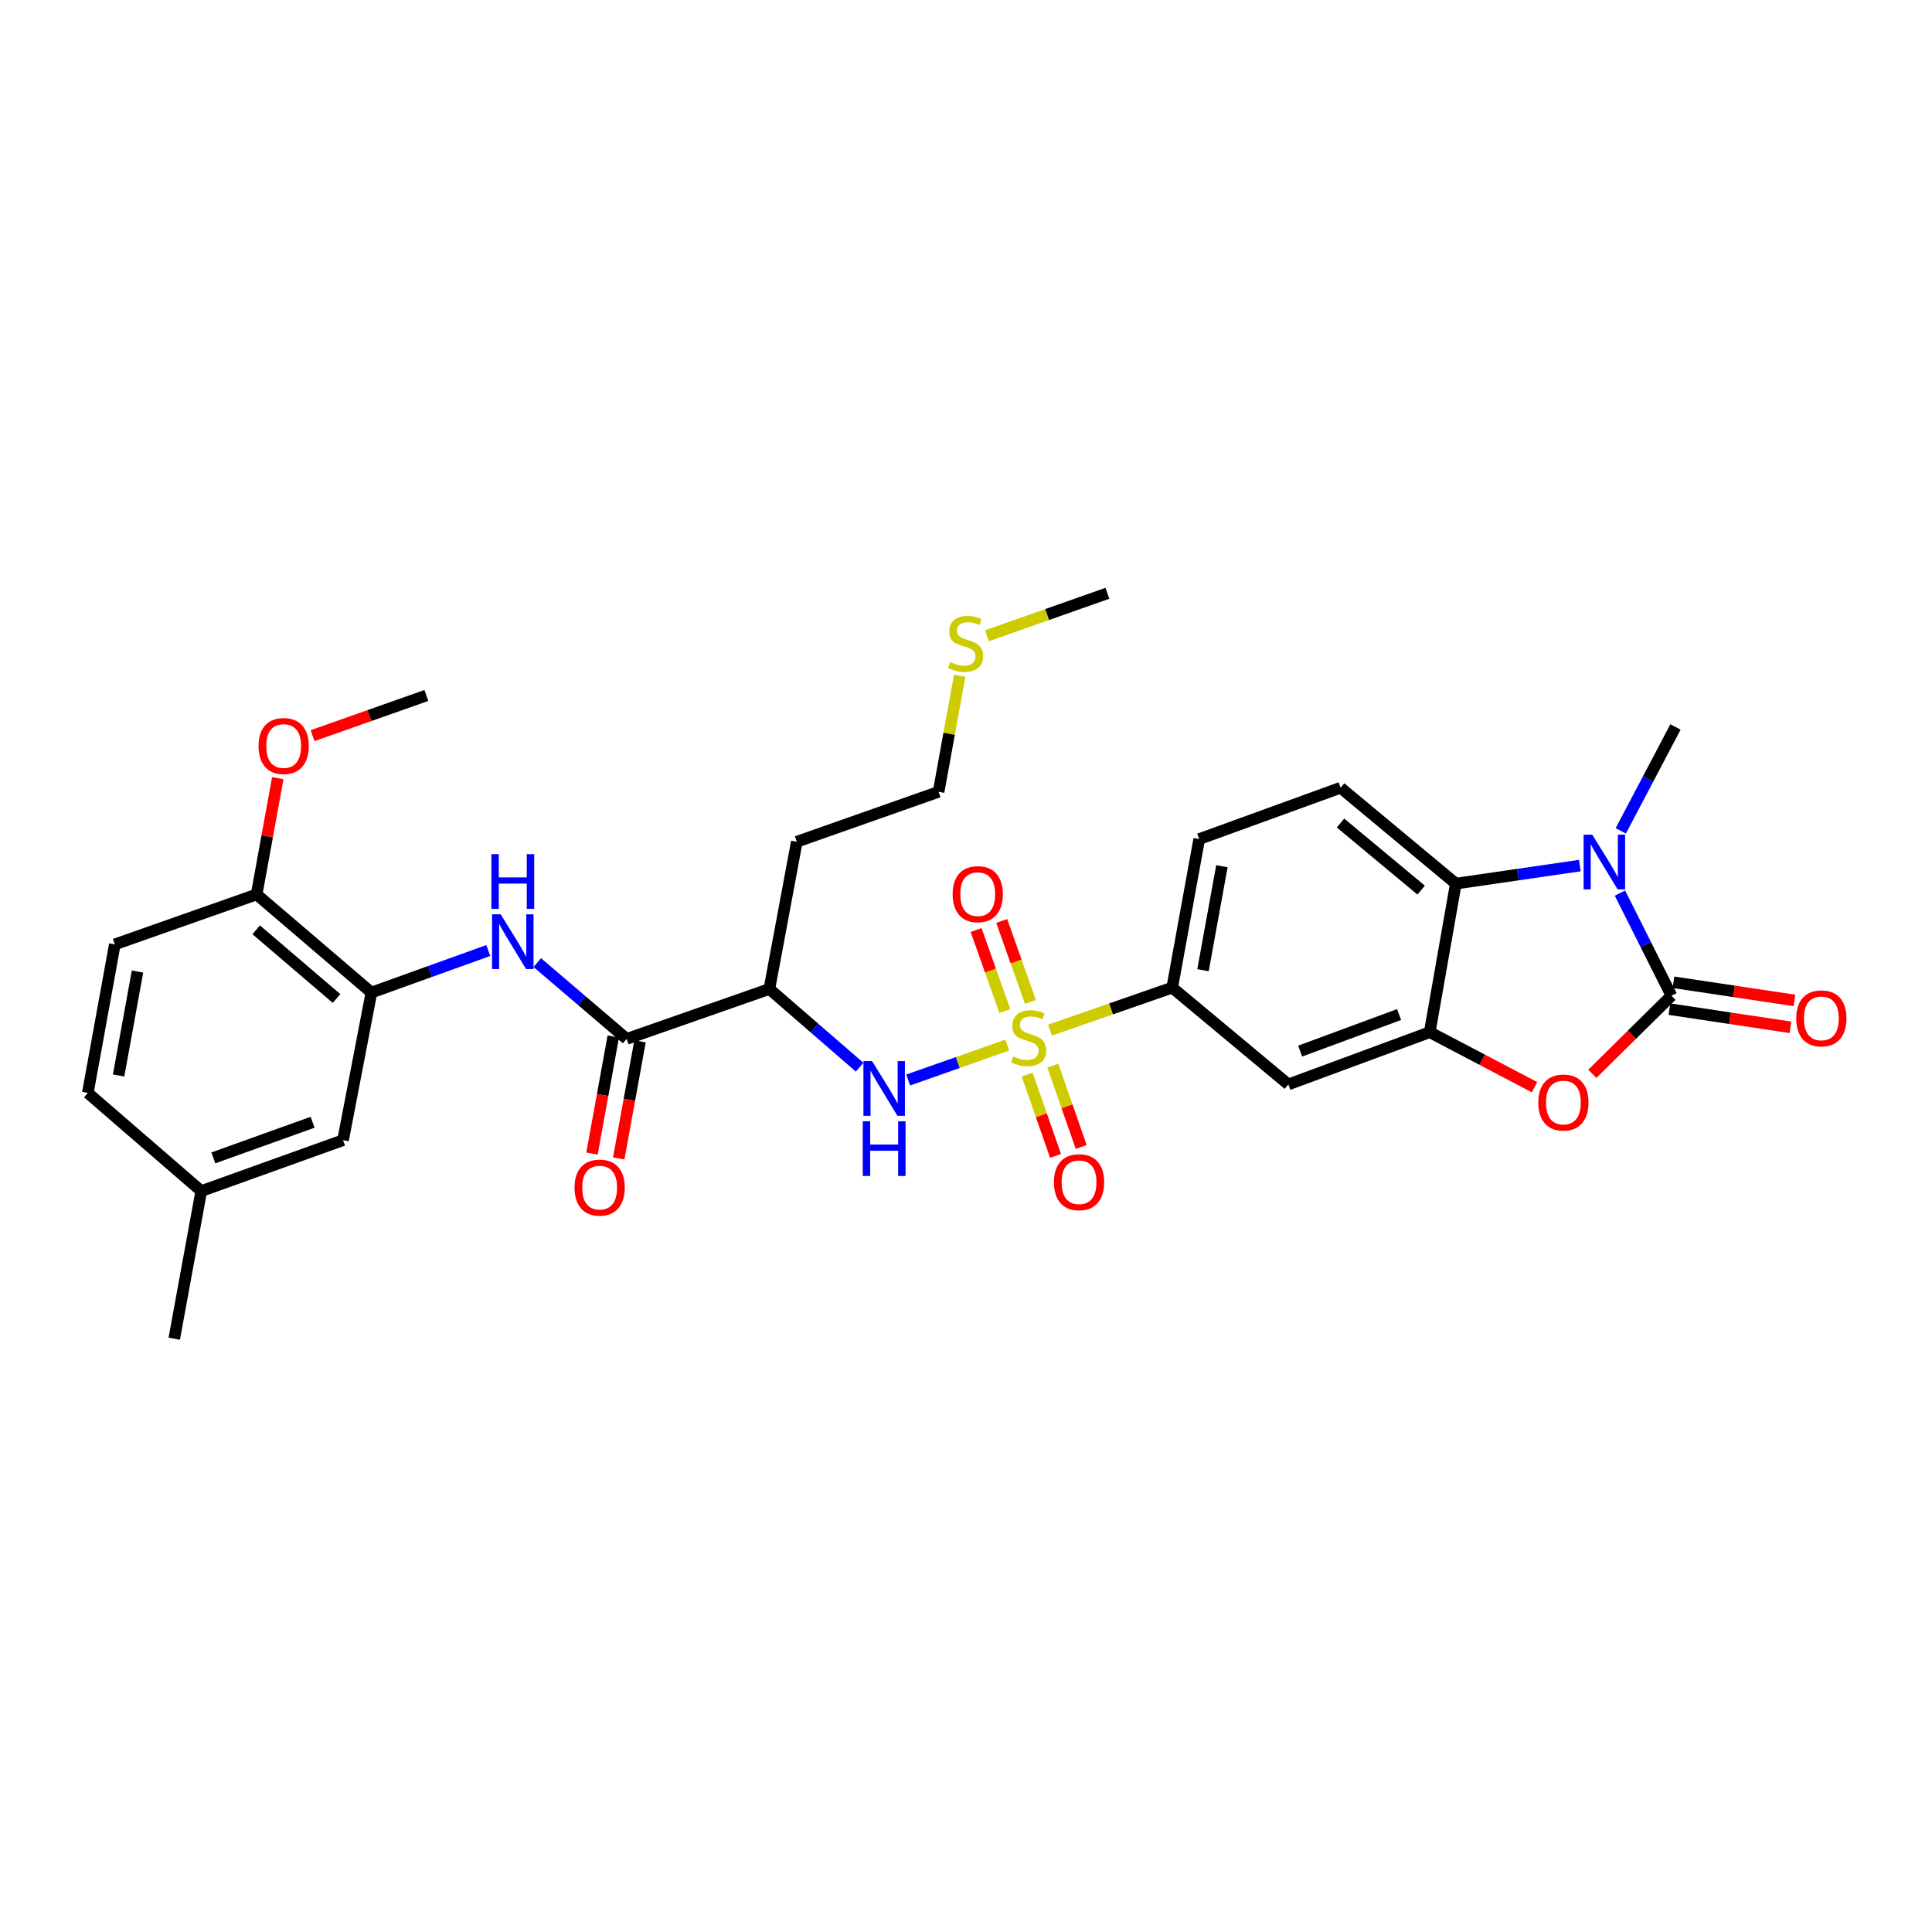 <?xml version='1.0' encoding='iso-8859-1'?>
<svg version='1.1' baseProfile='full'
              xmlns='http://www.w3.org/2000/svg'
                      xmlns:rdkit='http://www.rdkit.org/xml'
                      xmlns:xlink='http://www.w3.org/1999/xlink'
                  xml:space='preserve'
width='1000px' height='1000px' viewBox='0 0 1000 1000'>
<!-- END OF HEADER -->
<rect style='opacity:1.0;fill:#FFFFFF;stroke:none' width='1000' height='1000' x='0' y='0'> </rect>
<path class='bond-5' d='M 521.362,540.939 L 495.717,549.972' style='fill:none;fill-rule:evenodd;stroke:#CCCC00;stroke-width:6px;stroke-linecap:butt;stroke-linejoin:miter;stroke-opacity:1' />
<path class='bond-5' d='M 495.717,549.972 L 470.071,559.005' style='fill:none;fill-rule:evenodd;stroke:#0000FF;stroke-width:6px;stroke-linecap:butt;stroke-linejoin:miter;stroke-opacity:1' />
<path class='bond-8' d='M 543.471,533.2 L 575.105,522.194' style='fill:none;fill-rule:evenodd;stroke:#CCCC00;stroke-width:6px;stroke-linecap:butt;stroke-linejoin:miter;stroke-opacity:1' />
<path class='bond-8' d='M 575.105,522.194 L 606.738,511.189' style='fill:none;fill-rule:evenodd;stroke:#000000;stroke-width:6px;stroke-linecap:butt;stroke-linejoin:miter;stroke-opacity:1' />
<path class='bond-12' d='M 531.666,556.22 L 539.005,577.258' style='fill:none;fill-rule:evenodd;stroke:#CCCC00;stroke-width:6px;stroke-linecap:butt;stroke-linejoin:miter;stroke-opacity:1' />
<path class='bond-12' d='M 539.005,577.258 L 546.343,598.295' style='fill:none;fill-rule:evenodd;stroke:#FF0000;stroke-width:6px;stroke-linecap:butt;stroke-linejoin:miter;stroke-opacity:1' />
<path class='bond-12' d='M 544.945,551.587 L 552.284,572.625' style='fill:none;fill-rule:evenodd;stroke:#CCCC00;stroke-width:6px;stroke-linecap:butt;stroke-linejoin:miter;stroke-opacity:1' />
<path class='bond-12' d='M 552.284,572.625 L 559.623,593.663' style='fill:none;fill-rule:evenodd;stroke:#FF0000;stroke-width:6px;stroke-linecap:butt;stroke-linejoin:miter;stroke-opacity:1' />
<path class='bond-13' d='M 533.347,518.602 L 525.917,497.647' style='fill:none;fill-rule:evenodd;stroke:#CCCC00;stroke-width:6px;stroke-linecap:butt;stroke-linejoin:miter;stroke-opacity:1' />
<path class='bond-13' d='M 525.917,497.647 L 518.486,476.692' style='fill:none;fill-rule:evenodd;stroke:#FF0000;stroke-width:6px;stroke-linecap:butt;stroke-linejoin:miter;stroke-opacity:1' />
<path class='bond-13' d='M 520.091,523.302 L 512.661,502.347' style='fill:none;fill-rule:evenodd;stroke:#CCCC00;stroke-width:6px;stroke-linecap:butt;stroke-linejoin:miter;stroke-opacity:1' />
<path class='bond-13' d='M 512.661,502.347 L 505.231,481.392' style='fill:none;fill-rule:evenodd;stroke:#FF0000;stroke-width:6px;stroke-linecap:butt;stroke-linejoin:miter;stroke-opacity:1' />
<path class='bond-0' d='M 865.142,515.377 L 844.66,535.595' style='fill:none;fill-rule:evenodd;stroke:#000000;stroke-width:6px;stroke-linecap:butt;stroke-linejoin:miter;stroke-opacity:1' />
<path class='bond-0' d='M 844.66,535.595 L 824.179,555.814' style='fill:none;fill-rule:evenodd;stroke:#FF0000;stroke-width:6px;stroke-linecap:butt;stroke-linejoin:miter;stroke-opacity:1' />
<path class='bond-15' d='M 864.098,522.331 L 895.411,527.033' style='fill:none;fill-rule:evenodd;stroke:#000000;stroke-width:6px;stroke-linecap:butt;stroke-linejoin:miter;stroke-opacity:1' />
<path class='bond-15' d='M 895.411,527.033 L 926.724,531.734' style='fill:none;fill-rule:evenodd;stroke:#FF0000;stroke-width:6px;stroke-linecap:butt;stroke-linejoin:miter;stroke-opacity:1' />
<path class='bond-15' d='M 866.186,508.423 L 897.499,513.124' style='fill:none;fill-rule:evenodd;stroke:#000000;stroke-width:6px;stroke-linecap:butt;stroke-linejoin:miter;stroke-opacity:1' />
<path class='bond-15' d='M 897.499,513.124 L 928.812,517.826' style='fill:none;fill-rule:evenodd;stroke:#FF0000;stroke-width:6px;stroke-linecap:butt;stroke-linejoin:miter;stroke-opacity:1' />
<path class='bond-32' d='M 865.142,515.377 L 851.816,488.827' style='fill:none;fill-rule:evenodd;stroke:#000000;stroke-width:6px;stroke-linecap:butt;stroke-linejoin:miter;stroke-opacity:1' />
<path class='bond-32' d='M 851.816,488.827 L 838.49,462.277' style='fill:none;fill-rule:evenodd;stroke:#0000FF;stroke-width:6px;stroke-linecap:butt;stroke-linejoin:miter;stroke-opacity:1' />
<path class='bond-1' d='M 817.729,448.026 L 785.629,452.694' style='fill:none;fill-rule:evenodd;stroke:#0000FF;stroke-width:6px;stroke-linecap:butt;stroke-linejoin:miter;stroke-opacity:1' />
<path class='bond-1' d='M 785.629,452.694 L 753.528,457.362' style='fill:none;fill-rule:evenodd;stroke:#000000;stroke-width:6px;stroke-linecap:butt;stroke-linejoin:miter;stroke-opacity:1' />
<path class='bond-22' d='M 838.909,430.046 L 853.069,403.16' style='fill:none;fill-rule:evenodd;stroke:#0000FF;stroke-width:6px;stroke-linecap:butt;stroke-linejoin:miter;stroke-opacity:1' />
<path class='bond-22' d='M 853.069,403.16 L 867.228,376.275' style='fill:none;fill-rule:evenodd;stroke:#000000;stroke-width:6px;stroke-linecap:butt;stroke-linejoin:miter;stroke-opacity:1' />
<path class='bond-2' d='M 794.26,562.734 L 767.143,548.494' style='fill:none;fill-rule:evenodd;stroke:#FF0000;stroke-width:6px;stroke-linecap:butt;stroke-linejoin:miter;stroke-opacity:1' />
<path class='bond-2' d='M 767.143,548.494 L 740.026,534.254' style='fill:none;fill-rule:evenodd;stroke:#000000;stroke-width:6px;stroke-linecap:butt;stroke-linejoin:miter;stroke-opacity:1' />
<path class='bond-3' d='M 740.026,534.254 L 666.846,561.296' style='fill:none;fill-rule:evenodd;stroke:#000000;stroke-width:6px;stroke-linecap:butt;stroke-linejoin:miter;stroke-opacity:1' />
<path class='bond-3' d='M 724.174,525.118 L 672.948,544.048' style='fill:none;fill-rule:evenodd;stroke:#000000;stroke-width:6px;stroke-linecap:butt;stroke-linejoin:miter;stroke-opacity:1' />
<path class='bond-31' d='M 740.026,534.254 L 753.528,457.362' style='fill:none;fill-rule:evenodd;stroke:#000000;stroke-width:6px;stroke-linecap:butt;stroke-linejoin:miter;stroke-opacity:1' />
<path class='bond-4' d='M 753.528,457.362 L 693.888,407.732' style='fill:none;fill-rule:evenodd;stroke:#000000;stroke-width:6px;stroke-linecap:butt;stroke-linejoin:miter;stroke-opacity:1' />
<path class='bond-4' d='M 735.586,460.728 L 693.838,425.987' style='fill:none;fill-rule:evenodd;stroke:#000000;stroke-width:6px;stroke-linecap:butt;stroke-linejoin:miter;stroke-opacity:1' />
<path class='bond-7' d='M 444.937,552.372 L 421.579,532.132' style='fill:none;fill-rule:evenodd;stroke:#0000FF;stroke-width:6px;stroke-linecap:butt;stroke-linejoin:miter;stroke-opacity:1' />
<path class='bond-7' d='M 421.579,532.132 L 398.222,511.892' style='fill:none;fill-rule:evenodd;stroke:#000000;stroke-width:6px;stroke-linecap:butt;stroke-linejoin:miter;stroke-opacity:1' />
<path class='bond-6' d='M 324.354,537.739 L 398.222,511.892' style='fill:none;fill-rule:evenodd;stroke:#000000;stroke-width:6px;stroke-linecap:butt;stroke-linejoin:miter;stroke-opacity:1' />
<path class='bond-9' d='M 324.354,537.739 L 301.224,517.991' style='fill:none;fill-rule:evenodd;stroke:#000000;stroke-width:6px;stroke-linecap:butt;stroke-linejoin:miter;stroke-opacity:1' />
<path class='bond-9' d='M 301.224,517.991 L 278.095,498.244' style='fill:none;fill-rule:evenodd;stroke:#0000FF;stroke-width:6px;stroke-linecap:butt;stroke-linejoin:miter;stroke-opacity:1' />
<path class='bond-17' d='M 317.435,536.481 L 311.925,566.786' style='fill:none;fill-rule:evenodd;stroke:#000000;stroke-width:6px;stroke-linecap:butt;stroke-linejoin:miter;stroke-opacity:1' />
<path class='bond-17' d='M 311.925,566.786 L 306.416,597.091' style='fill:none;fill-rule:evenodd;stroke:#FF0000;stroke-width:6px;stroke-linecap:butt;stroke-linejoin:miter;stroke-opacity:1' />
<path class='bond-17' d='M 331.272,538.997 L 325.763,569.302' style='fill:none;fill-rule:evenodd;stroke:#000000;stroke-width:6px;stroke-linecap:butt;stroke-linejoin:miter;stroke-opacity:1' />
<path class='bond-17' d='M 325.763,569.302 L 320.253,599.607' style='fill:none;fill-rule:evenodd;stroke:#FF0000;stroke-width:6px;stroke-linecap:butt;stroke-linejoin:miter;stroke-opacity:1' />
<path class='bond-21' d='M 398.222,511.892 L 412.426,435.688' style='fill:none;fill-rule:evenodd;stroke:#000000;stroke-width:6px;stroke-linecap:butt;stroke-linejoin:miter;stroke-opacity:1' />
<path class='bond-10' d='M 606.738,511.189 L 666.846,561.296' style='fill:none;fill-rule:evenodd;stroke:#000000;stroke-width:6px;stroke-linecap:butt;stroke-linejoin:miter;stroke-opacity:1' />
<path class='bond-18' d='M 606.738,511.189 L 620.716,434.305' style='fill:none;fill-rule:evenodd;stroke:#000000;stroke-width:6px;stroke-linecap:butt;stroke-linejoin:miter;stroke-opacity:1' />
<path class='bond-18' d='M 622.672,502.172 L 632.456,448.353' style='fill:none;fill-rule:evenodd;stroke:#000000;stroke-width:6px;stroke-linecap:butt;stroke-linejoin:miter;stroke-opacity:1' />
<path class='bond-11' d='M 252.733,491.985 L 222.489,502.868' style='fill:none;fill-rule:evenodd;stroke:#0000FF;stroke-width:6px;stroke-linecap:butt;stroke-linejoin:miter;stroke-opacity:1' />
<path class='bond-11' d='M 222.489,502.868 L 192.245,513.752' style='fill:none;fill-rule:evenodd;stroke:#000000;stroke-width:6px;stroke-linecap:butt;stroke-linejoin:miter;stroke-opacity:1' />
<path class='bond-16' d='M 192.245,513.752 L 132.832,462.957' style='fill:none;fill-rule:evenodd;stroke:#000000;stroke-width:6px;stroke-linecap:butt;stroke-linejoin:miter;stroke-opacity:1' />
<path class='bond-16' d='M 174.194,516.822 L 132.604,481.266' style='fill:none;fill-rule:evenodd;stroke:#000000;stroke-width:6px;stroke-linecap:butt;stroke-linejoin:miter;stroke-opacity:1' />
<path class='bond-19' d='M 192.245,513.752 L 177.563,590.159' style='fill:none;fill-rule:evenodd;stroke:#000000;stroke-width:6px;stroke-linecap:butt;stroke-linejoin:miter;stroke-opacity:1' />
<path class='bond-14' d='M 693.888,407.732 L 620.716,434.305' style='fill:none;fill-rule:evenodd;stroke:#000000;stroke-width:6px;stroke-linecap:butt;stroke-linejoin:miter;stroke-opacity:1' />
<path class='bond-20' d='M 132.832,462.957 L 59.433,488.811' style='fill:none;fill-rule:evenodd;stroke:#000000;stroke-width:6px;stroke-linecap:butt;stroke-linejoin:miter;stroke-opacity:1' />
<path class='bond-26' d='M 132.832,462.957 L 138.305,432.864' style='fill:none;fill-rule:evenodd;stroke:#000000;stroke-width:6px;stroke-linecap:butt;stroke-linejoin:miter;stroke-opacity:1' />
<path class='bond-26' d='M 138.305,432.864 L 143.778,402.771' style='fill:none;fill-rule:evenodd;stroke:#FF0000;stroke-width:6px;stroke-linecap:butt;stroke-linejoin:miter;stroke-opacity:1' />
<path class='bond-23' d='M 177.563,590.159 L 104.172,616.506' style='fill:none;fill-rule:evenodd;stroke:#000000;stroke-width:6px;stroke-linecap:butt;stroke-linejoin:miter;stroke-opacity:1' />
<path class='bond-23' d='M 161.803,580.874 L 110.429,599.317' style='fill:none;fill-rule:evenodd;stroke:#000000;stroke-width:6px;stroke-linecap:butt;stroke-linejoin:miter;stroke-opacity:1' />
<path class='bond-33' d='M 59.433,488.811 L 45.455,565.695' style='fill:none;fill-rule:evenodd;stroke:#000000;stroke-width:6px;stroke-linecap:butt;stroke-linejoin:miter;stroke-opacity:1' />
<path class='bond-33' d='M 71.173,502.86 L 61.389,556.678' style='fill:none;fill-rule:evenodd;stroke:#000000;stroke-width:6px;stroke-linecap:butt;stroke-linejoin:miter;stroke-opacity:1' />
<path class='bond-27' d='M 412.426,435.688 L 485.818,409.841' style='fill:none;fill-rule:evenodd;stroke:#000000;stroke-width:6px;stroke-linecap:butt;stroke-linejoin:miter;stroke-opacity:1' />
<path class='bond-24' d='M 104.172,616.506 L 45.455,565.695' style='fill:none;fill-rule:evenodd;stroke:#000000;stroke-width:6px;stroke-linecap:butt;stroke-linejoin:miter;stroke-opacity:1' />
<path class='bond-29' d='M 104.172,616.506 L 90.194,692.913' style='fill:none;fill-rule:evenodd;stroke:#000000;stroke-width:6px;stroke-linecap:butt;stroke-linejoin:miter;stroke-opacity:1' />
<path class='bond-25' d='M 496.735,349.791 L 491.276,379.816' style='fill:none;fill-rule:evenodd;stroke:#CCCC00;stroke-width:6px;stroke-linecap:butt;stroke-linejoin:miter;stroke-opacity:1' />
<path class='bond-25' d='M 491.276,379.816 L 485.818,409.841' style='fill:none;fill-rule:evenodd;stroke:#000000;stroke-width:6px;stroke-linecap:butt;stroke-linejoin:miter;stroke-opacity:1' />
<path class='bond-28' d='M 510.821,329.071 L 542.008,318.079' style='fill:none;fill-rule:evenodd;stroke:#CCCC00;stroke-width:6px;stroke-linecap:butt;stroke-linejoin:miter;stroke-opacity:1' />
<path class='bond-28' d='M 542.008,318.079 L 573.195,307.087' style='fill:none;fill-rule:evenodd;stroke:#000000;stroke-width:6px;stroke-linecap:butt;stroke-linejoin:miter;stroke-opacity:1' />
<path class='bond-30' d='M 161.776,380.777 L 191.227,370.38' style='fill:none;fill-rule:evenodd;stroke:#FF0000;stroke-width:6px;stroke-linecap:butt;stroke-linejoin:miter;stroke-opacity:1' />
<path class='bond-30' d='M 191.227,370.38 L 220.678,359.984' style='fill:none;fill-rule:evenodd;stroke:#000000;stroke-width:6px;stroke-linecap:butt;stroke-linejoin:miter;stroke-opacity:1' />
<path  class='atom-0' d='M 524.424 546.763
Q 524.744 546.883, 526.064 547.443
Q 527.384 548.003, 528.824 548.363
Q 530.304 548.683, 531.744 548.683
Q 534.424 548.683, 535.984 547.403
Q 537.544 546.083, 537.544 543.803
Q 537.544 542.243, 536.744 541.283
Q 535.984 540.323, 534.784 539.803
Q 533.584 539.283, 531.584 538.683
Q 529.064 537.923, 527.544 537.203
Q 526.064 536.483, 524.984 534.963
Q 523.944 533.443, 523.944 530.883
Q 523.944 527.323, 526.344 525.123
Q 528.784 522.923, 533.584 522.923
Q 536.864 522.923, 540.584 524.483
L 539.664 527.563
Q 536.264 526.163, 533.704 526.163
Q 530.944 526.163, 529.424 527.323
Q 527.904 528.443, 527.944 530.403
Q 527.944 531.923, 528.704 532.843
Q 529.504 533.763, 530.624 534.283
Q 531.784 534.803, 533.704 535.403
Q 536.264 536.203, 537.784 537.003
Q 539.304 537.803, 540.384 539.443
Q 541.504 541.043, 541.504 543.803
Q 541.504 547.723, 538.864 549.843
Q 536.264 551.923, 531.904 551.923
Q 529.384 551.923, 527.464 551.363
Q 525.584 550.843, 523.344 549.923
L 524.424 546.763
' fill='#CCCC00'/>
<path  class='atom-2' d='M 824.152 432.021
L 833.432 447.021
Q 834.352 448.501, 835.832 451.181
Q 837.312 453.861, 837.392 454.021
L 837.392 432.021
L 841.152 432.021
L 841.152 460.341
L 837.272 460.341
L 827.312 443.941
Q 826.152 442.021, 824.912 439.821
Q 823.712 437.621, 823.352 436.941
L 823.352 460.341
L 819.672 460.341
L 819.672 432.021
L 824.152 432.021
' fill='#0000FF'/>
<path  class='atom-3' d='M 796.214 570.666
Q 796.214 563.866, 799.574 560.066
Q 802.934 556.266, 809.214 556.266
Q 815.494 556.266, 818.854 560.066
Q 822.214 563.866, 822.214 570.666
Q 822.214 577.546, 818.814 581.466
Q 815.414 585.346, 809.214 585.346
Q 802.974 585.346, 799.574 581.466
Q 796.214 577.586, 796.214 570.666
M 809.214 582.146
Q 813.534 582.146, 815.854 579.266
Q 818.214 576.346, 818.214 570.666
Q 818.214 565.106, 815.854 562.306
Q 813.534 559.466, 809.214 559.466
Q 804.894 559.466, 802.534 562.266
Q 800.214 565.066, 800.214 570.666
Q 800.214 576.386, 802.534 579.266
Q 804.894 582.146, 809.214 582.146
' fill='#FF0000'/>
<path  class='atom-6' d='M 451.382 549.222
L 460.662 564.222
Q 461.582 565.702, 463.062 568.382
Q 464.542 571.062, 464.622 571.222
L 464.622 549.222
L 468.382 549.222
L 468.382 577.542
L 464.502 577.542
L 454.542 561.142
Q 453.382 559.222, 452.142 557.022
Q 450.942 554.822, 450.582 554.142
L 450.582 577.542
L 446.902 577.542
L 446.902 549.222
L 451.382 549.222
' fill='#0000FF'/>
<path  class='atom-6' d='M 446.562 580.374
L 450.402 580.374
L 450.402 592.414
L 464.882 592.414
L 464.882 580.374
L 468.722 580.374
L 468.722 608.694
L 464.882 608.694
L 464.882 595.614
L 450.402 595.614
L 450.402 608.694
L 446.562 608.694
L 446.562 580.374
' fill='#0000FF'/>
<path  class='atom-10' d='M 259.157 473.26
L 268.437 488.26
Q 269.357 489.74, 270.837 492.42
Q 272.317 495.1, 272.397 495.26
L 272.397 473.26
L 276.157 473.26
L 276.157 501.58
L 272.277 501.58
L 262.317 485.18
Q 261.157 483.26, 259.917 481.06
Q 258.717 478.86, 258.357 478.18
L 258.357 501.58
L 254.677 501.58
L 254.677 473.26
L 259.157 473.26
' fill='#0000FF'/>
<path  class='atom-10' d='M 254.337 442.108
L 258.177 442.108
L 258.177 454.148
L 272.657 454.148
L 272.657 442.108
L 276.497 442.108
L 276.497 470.428
L 272.657 470.428
L 272.657 457.348
L 258.177 457.348
L 258.177 470.428
L 254.337 470.428
L 254.337 442.108
' fill='#0000FF'/>
<path  class='atom-13' d='M 545.513 611.913
Q 545.513 605.113, 548.873 601.313
Q 552.233 597.513, 558.513 597.513
Q 564.793 597.513, 568.153 601.313
Q 571.513 605.113, 571.513 611.913
Q 571.513 618.793, 568.113 622.713
Q 564.713 626.593, 558.513 626.593
Q 552.273 626.593, 548.873 622.713
Q 545.513 618.833, 545.513 611.913
M 558.513 623.393
Q 562.833 623.393, 565.153 620.513
Q 567.513 617.593, 567.513 611.913
Q 567.513 606.353, 565.153 603.553
Q 562.833 600.713, 558.513 600.713
Q 554.193 600.713, 551.833 603.513
Q 549.513 606.313, 549.513 611.913
Q 549.513 617.633, 551.833 620.513
Q 554.193 623.393, 558.513 623.393
' fill='#FF0000'/>
<path  class='atom-14' d='M 493.078 462.818
Q 493.078 456.018, 496.438 452.218
Q 499.798 448.418, 506.078 448.418
Q 512.358 448.418, 515.718 452.218
Q 519.078 456.018, 519.078 462.818
Q 519.078 469.698, 515.678 473.618
Q 512.278 477.498, 506.078 477.498
Q 499.838 477.498, 496.438 473.618
Q 493.078 469.738, 493.078 462.818
M 506.078 474.298
Q 510.398 474.298, 512.718 471.418
Q 515.078 468.498, 515.078 462.818
Q 515.078 457.258, 512.718 454.458
Q 510.398 451.618, 506.078 451.618
Q 501.758 451.618, 499.398 454.418
Q 497.078 457.218, 497.078 462.818
Q 497.078 468.538, 499.398 471.418
Q 501.758 474.298, 506.078 474.298
' fill='#FF0000'/>
<path  class='atom-16' d='M 929.729 527.107
Q 929.729 520.307, 933.089 516.507
Q 936.449 512.707, 942.729 512.707
Q 949.009 512.707, 952.369 516.507
Q 955.729 520.307, 955.729 527.107
Q 955.729 533.987, 952.329 537.907
Q 948.929 541.787, 942.729 541.787
Q 936.489 541.787, 933.089 537.907
Q 929.729 534.027, 929.729 527.107
M 942.729 538.587
Q 947.049 538.587, 949.369 535.707
Q 951.729 532.787, 951.729 527.107
Q 951.729 521.547, 949.369 518.747
Q 947.049 515.907, 942.729 515.907
Q 938.409 515.907, 936.049 518.707
Q 933.729 521.507, 933.729 527.107
Q 933.729 532.827, 936.049 535.707
Q 938.409 538.587, 942.729 538.587
' fill='#FF0000'/>
<path  class='atom-18' d='M 297.376 614.703
Q 297.376 607.903, 300.736 604.103
Q 304.096 600.303, 310.376 600.303
Q 316.656 600.303, 320.016 604.103
Q 323.376 607.903, 323.376 614.703
Q 323.376 621.583, 319.976 625.503
Q 316.576 629.383, 310.376 629.383
Q 304.136 629.383, 300.736 625.503
Q 297.376 621.623, 297.376 614.703
M 310.376 626.183
Q 314.696 626.183, 317.016 623.303
Q 319.376 620.383, 319.376 614.703
Q 319.376 609.143, 317.016 606.343
Q 314.696 603.503, 310.376 603.503
Q 306.056 603.503, 303.696 606.303
Q 301.376 609.103, 301.376 614.703
Q 301.376 620.423, 303.696 623.303
Q 306.056 626.183, 310.376 626.183
' fill='#FF0000'/>
<path  class='atom-26' d='M 491.796 342.677
Q 492.116 342.797, 493.436 343.357
Q 494.756 343.917, 496.196 344.277
Q 497.676 344.597, 499.116 344.597
Q 501.796 344.597, 503.356 343.317
Q 504.916 341.997, 504.916 339.717
Q 504.916 338.157, 504.116 337.197
Q 503.356 336.237, 502.156 335.717
Q 500.956 335.197, 498.956 334.597
Q 496.436 333.837, 494.916 333.117
Q 493.436 332.397, 492.356 330.877
Q 491.316 329.357, 491.316 326.797
Q 491.316 323.237, 493.716 321.037
Q 496.156 318.837, 500.956 318.837
Q 504.236 318.837, 507.956 320.397
L 507.036 323.477
Q 503.636 322.077, 501.076 322.077
Q 498.316 322.077, 496.796 323.237
Q 495.276 324.357, 495.316 326.317
Q 495.316 327.837, 496.076 328.757
Q 496.876 329.677, 497.996 330.197
Q 499.156 330.717, 501.076 331.317
Q 503.636 332.117, 505.156 332.917
Q 506.676 333.717, 507.756 335.357
Q 508.876 336.957, 508.876 339.717
Q 508.876 343.637, 506.236 345.757
Q 503.636 347.837, 499.276 347.837
Q 496.756 347.837, 494.836 347.277
Q 492.956 346.757, 490.716 345.837
L 491.796 342.677
' fill='#CCCC00'/>
<path  class='atom-27' d='M 133.818 386.137
Q 133.818 379.337, 137.178 375.537
Q 140.538 371.737, 146.818 371.737
Q 153.098 371.737, 156.458 375.537
Q 159.818 379.337, 159.818 386.137
Q 159.818 393.017, 156.418 396.937
Q 153.018 400.817, 146.818 400.817
Q 140.578 400.817, 137.178 396.937
Q 133.818 393.057, 133.818 386.137
M 146.818 397.617
Q 151.138 397.617, 153.458 394.737
Q 155.818 391.817, 155.818 386.137
Q 155.818 380.577, 153.458 377.777
Q 151.138 374.937, 146.818 374.937
Q 142.498 374.937, 140.138 377.737
Q 137.818 380.537, 137.818 386.137
Q 137.818 391.857, 140.138 394.737
Q 142.498 397.617, 146.818 397.617
' fill='#FF0000'/>
</svg>
